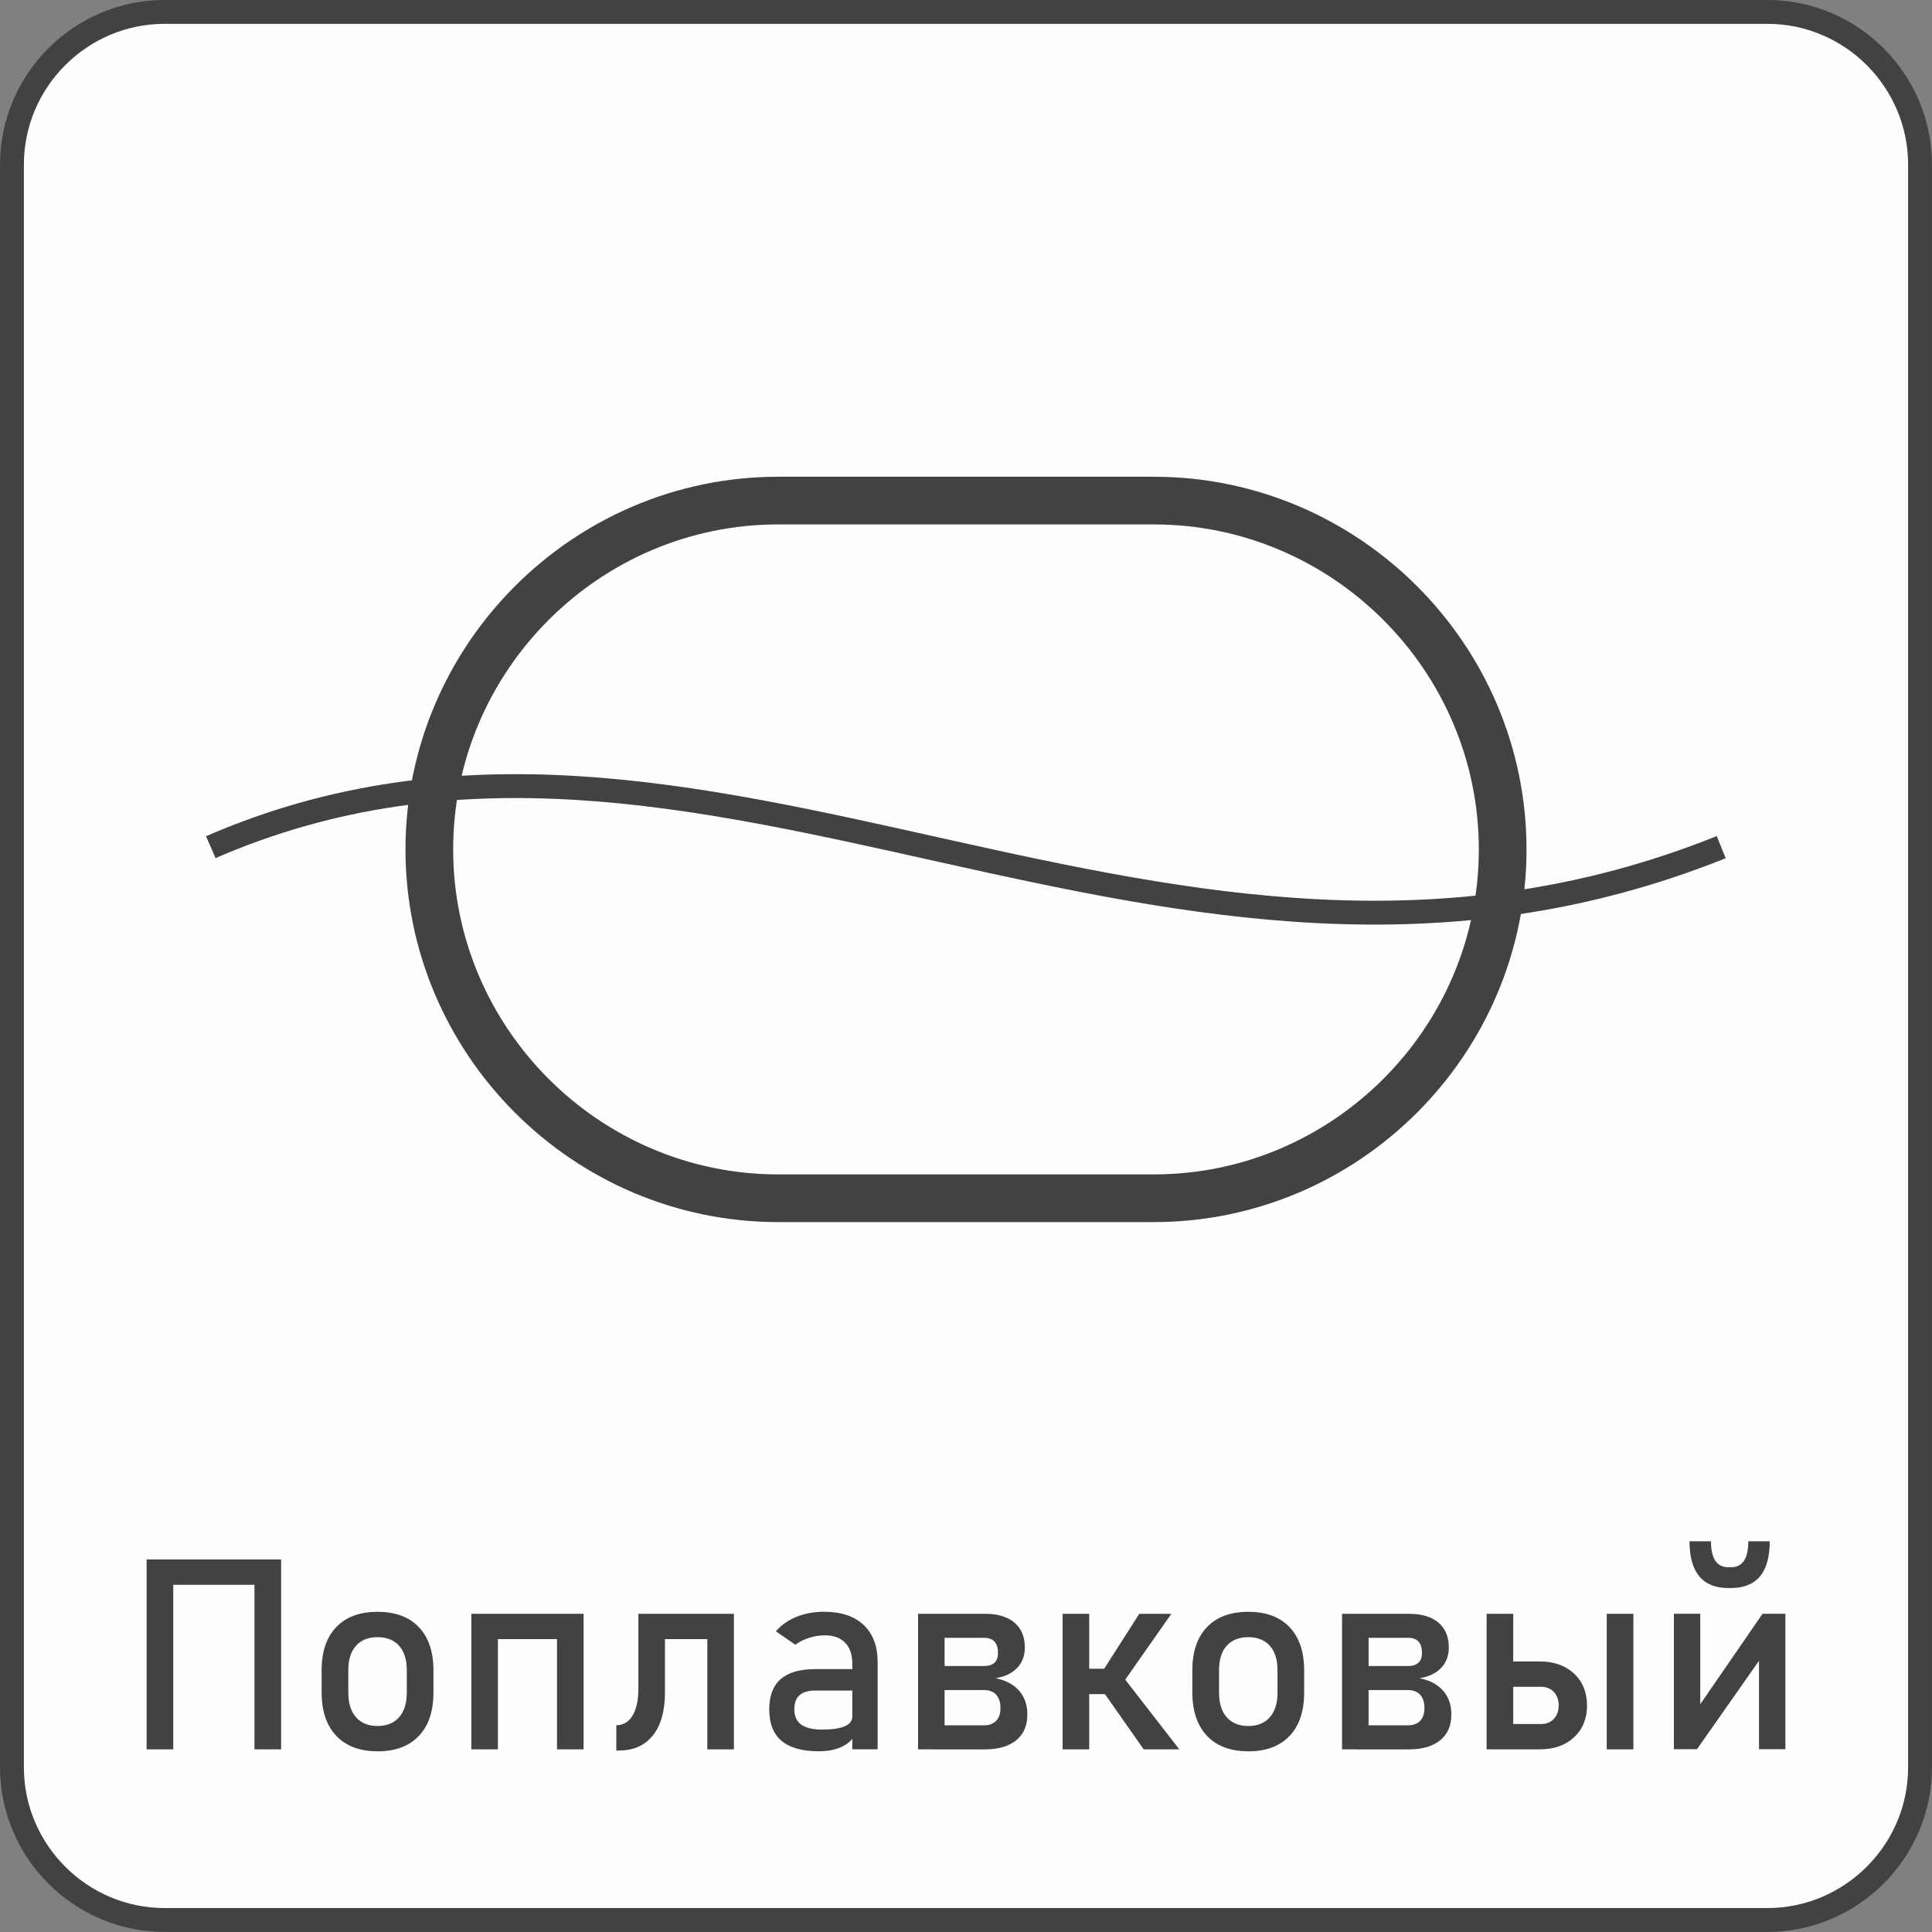 <?xml version="1.0" encoding="UTF-8"?> <svg xmlns="http://www.w3.org/2000/svg" xmlns:xlink="http://www.w3.org/1999/xlink" xmlns:xodm="http://www.corel.com/coreldraw/odm/2003" xml:space="preserve" width="28.575mm" height="28.575mm" version="1.1" style="shape-rendering:geometricPrecision; text-rendering:geometricPrecision; image-rendering:optimizeQuality; fill-rule:evenodd; clip-rule:evenodd" viewBox="0 0 376.34 376.34"><rect x="0" y="0" width="376.34" height="376.34" fill="#808080" stroke="none"/> <defs> <style type="text/css"> .str1 {stroke:#434242;stroke-width:9.29;stroke-miterlimit:22.926} .str0 {stroke:#434242;stroke-width:4.65;stroke-miterlimit:22.926} .fil2 {fill:none} .fil0 {fill:#FEFEFE} .fil1 {fill:#434242;fill-rule:nonzero} </style> </defs> <g id="Слой_x0020_1">  <path class="fil0 str0" d="M32.06 2.32l312.22 0c16.35,0 29.73,13.38 29.73,29.73l0 312.22c0,16.35 -13.38,29.73 -29.73,29.73l-312.22 0c-16.35,0 -29.73,-13.38 -29.73,-29.73l0 -312.22c0,-16.36 13.38,-29.73 29.73,-29.73z"></path> <path class="fil1" d="M49.57 340.76l0 -36.99 5.19 0 0 36.99 -5.19 0zm-21.01 0l0 -36.99 5.19 0 0 36.99 -5.19 0zm3.23 -32.05l0 -4.94 20.53 0 0 4.94 -20.53 0zm41.75 32.43c-3.46,0 -6.14,-1.01 -8.04,-3.01 -1.9,-2.01 -2.85,-4.84 -2.85,-8.48l0 -4.3c0,-3.61 0.95,-6.42 2.85,-8.4 1.9,-1.99 4.58,-2.98 8.04,-2.98 3.46,0 6.14,0.99 8.04,2.98 1.89,1.98 2.85,4.78 2.85,8.4l0 4.37c0,3.63 -0.95,6.44 -2.85,8.44 -1.9,1.99 -4.58,2.99 -8.04,2.99zm0 -4.93c1.81,0 3.21,-0.57 4.21,-1.71 0.99,-1.14 1.49,-2.73 1.49,-4.78l0 -4.37c0,-2.06 -0.5,-3.64 -1.49,-4.76 -1,-1.12 -2.4,-1.68 -4.21,-1.68 -1.8,0 -3.2,0.56 -4.2,1.68 -1,1.12 -1.49,2.7 -1.49,4.76l0 4.37c0,2.06 0.5,3.65 1.49,4.78 1.01,1.14 2.4,1.71 4.2,1.71zm34.96 4.55l0 -26.4 5.18 0 0 26.4 -5.18 0zm-16.69 0l0 -26.4 5.18 0 0 26.4 -5.18 0zm3.23 -21.47l0 -4.93 16.2 0 0 4.93 -16.2 0zm25.01 21.7l0 -4.93c1.36,0 2.41,-0.62 3.16,-1.86 0.76,-1.23 1.14,-2.99 1.14,-5.24l0 -14.6 5.18 0 0 15.32c0,3.61 -0.78,6.4 -2.35,8.36 -1.56,1.97 -3.78,2.95 -6.62,2.95l-0.5 0zm17.73 -0.23l0 -26.4 5.18 0 0 26.4 -5.18 0zm-10.2 -21.47l0 -4.93 12.95 0 0 4.93 -12.95 0zm38.44 21.47l0 -16.74c0,-1.73 -0.47,-3.07 -1.39,-4.03 -0.93,-0.95 -2.23,-1.44 -3.93,-1.44 -1.03,0 -2.06,0.16 -3.06,0.48 -1.01,0.31 -1.91,0.76 -2.71,1.35l-3.79 -2.6c1,-1.2 2.32,-2.14 3.95,-2.81 1.64,-0.67 3.46,-1.01 5.46,-1.01 3.31,0 5.86,0.86 7.68,2.57 1.81,1.71 2.73,4.12 2.73,7.25l0 16.97 -4.93 0zm-6.47 0.38c-3.24,0 -5.66,-0.67 -7.28,-2.01 -1.61,-1.34 -2.43,-3.39 -2.43,-6.16 0,-2.62 0.75,-4.58 2.23,-5.89 1.49,-1.29 3.71,-1.95 6.68,-1.95l7.5 0 0.36 4.18 -7.83 0c-1.35,0 -2.35,0.3 -3.03,0.9 -0.68,0.6 -1.02,1.52 -1.02,2.75 0,1.35 0.45,2.34 1.34,2.98 0.9,0.64 2.25,0.97 4.05,0.97 1.96,0 3.44,-0.22 4.43,-0.64 0.98,-0.42 1.48,-1.09 1.48,-1.98l0.53 3.72c-0.46,0.71 -1.02,1.29 -1.7,1.75 -0.68,0.45 -1.46,0.8 -2.33,1.02 -0.88,0.23 -1.87,0.35 -2.97,0.35zm22.33 -0.38l0 -4.68 9.77 0c1.03,0 1.83,-0.3 2.4,-0.88 0.56,-0.59 0.83,-1.4 0.83,-2.43l0 -0.08c0,-1.1 -0.28,-1.95 -0.83,-2.57 -0.56,-0.61 -1.36,-0.91 -2.4,-0.91l-9.77 0 0 -4.68 9.77 0c1.83,0 2.75,-0.85 2.75,-2.54l0 0c0,-1.97 -0.9,-2.95 -2.7,-2.95l-9.82 0 0 -4.68 10 0c2.47,0 4.38,0.57 5.73,1.72 1.35,1.15 2.02,2.76 2.02,4.85l0 0c0,1.59 -0.5,2.92 -1.5,3.97 -1,1.05 -2.4,1.72 -4.22,2.01 1.97,0.37 3.49,1.18 4.58,2.4 1.09,1.23 1.63,2.77 1.63,4.62l0 0.08c0,2.15 -0.73,3.82 -2.18,4.99 -1.45,1.18 -3.49,1.77 -6.14,1.77l-9.92 0zm-3.05 0l0 -26.4 5.17 0 0 26.4 -5.17 0zm38.28 -10.61l-2.37 -4.55 7.18 -11.24 6.25 0 -11.06 15.79zm-10.12 10.61l0 -26.4 5.18 0 0 26.4 -5.18 0zm15.79 0l-7.81 -11.14 4.04 -2.67 10.71 13.81 -6.95 0zm-13.28 -10.76l0 -4.94 9.53 0 0 4.94 -9.53 0zm33.65 11.14c-3.46,0 -6.14,-1.01 -8.04,-3.01 -1.9,-2.01 -2.85,-4.84 -2.85,-8.48l0 -4.3c0,-3.61 0.95,-6.42 2.85,-8.4 1.9,-1.99 4.58,-2.98 8.04,-2.98 3.46,0 6.14,0.99 8.04,2.98 1.89,1.98 2.85,4.78 2.85,8.4l0 4.37c0,3.63 -0.95,6.44 -2.85,8.44 -1.9,1.99 -4.58,2.99 -8.04,2.99zm0 -4.93c1.81,0 3.21,-0.57 4.21,-1.71 0.99,-1.14 1.49,-2.73 1.49,-4.78l0 -4.37c0,-2.06 -0.5,-3.64 -1.49,-4.76 -1,-1.12 -2.4,-1.68 -4.21,-1.68 -1.8,0 -3.2,0.56 -4.2,1.68 -1,1.12 -1.49,2.7 -1.49,4.76l0 4.37c0,2.06 0.5,3.65 1.49,4.78 1.01,1.14 2.4,1.71 4.2,1.71zm21.32 4.55l0 -4.68 9.77 0c1.03,0 1.83,-0.3 2.4,-0.88 0.56,-0.59 0.83,-1.4 0.83,-2.43l0 -0.08c0,-1.1 -0.28,-1.95 -0.83,-2.57 -0.56,-0.61 -1.36,-0.91 -2.4,-0.91l-9.77 0 0 -4.68 9.77 0c1.83,0 2.75,-0.85 2.75,-2.54l0 0c0,-1.97 -0.9,-2.95 -2.7,-2.95l-9.82 0 0 -4.68 10 0c2.47,0 4.38,0.57 5.73,1.72 1.35,1.15 2.02,2.76 2.02,4.85l0 0c0,1.59 -0.5,2.92 -1.5,3.97 -1,1.05 -2.4,1.72 -4.22,2.01 1.97,0.37 3.49,1.18 4.58,2.4 1.09,1.23 1.63,2.77 1.63,4.62l0 0.08c0,2.15 -0.73,3.82 -2.18,4.99 -1.45,1.18 -3.49,1.77 -6.14,1.77l-9.92 0zm-3.05 0l0 -26.4 5.17 0 0 26.4 -5.17 0zm51.56 0l0 -26.4 5.19 0 0 26.4 -5.19 0zm-20.88 0l0 -4.93 8.04 0c1.05,0 1.89,-0.33 2.53,-1 0.63,-0.66 0.95,-1.53 0.95,-2.61l0 0c0,-1.1 -0.32,-1.99 -0.95,-2.65 -0.63,-0.66 -1.48,-0.99 -2.53,-0.99l-8.04 0 0 -4.94 7.83 0c2.77,0 4.98,0.79 6.67,2.35 1.68,1.57 2.53,3.65 2.54,6.23l0 0c0,2.56 -0.84,4.62 -2.52,6.19 -1.68,1.57 -3.92,2.35 -6.69,2.35l-7.83 0zm-2.52 0l0 -26.4 5.18 0 0 26.4 -5.18 0zm58.2 -0.03l-5.14 0 0 -18.75 0.61 0.66 -12.69 18.09 -4.5 0 0 -26.38 5.14 0 0 19.18 -0.62 -0.66 12.75 -18.52 4.45 0 0 26.38zm-11.09 -31.39c-2.53,0 -4.42,-0.76 -5.68,-2.28 -1.27,-1.52 -1.9,-3.79 -1.9,-6.83l0 0 4.18 0 0 0c0,3.38 1.14,5.06 3.4,5.06l0.46 0c2.28,0 3.41,-1.68 3.41,-5.06l0 0 4.17 0 0 0c0,3.04 -0.63,5.31 -1.89,6.83 -1.27,1.51 -3.16,2.28 -5.69,2.28l-0.46 0z"></path> <g id="_2611891614400"> <path class="fil2 str0" d="M41.06 165.02c96.33,-41.82 185.7,43.56 294.22,0"></path> <path class="fil2 str1" d="M151.58 97.51l73.18 0c37.37,0 67.95,30.58 67.95,67.95l0 0c0,37.37 -30.58,67.95 -67.95,67.95l-73.18 0c-37.37,0 -67.95,-30.58 -67.95,-67.95l0 0c0,-37.37 30.58,-67.95 67.95,-67.95z"></path> </g> </g> </svg> 